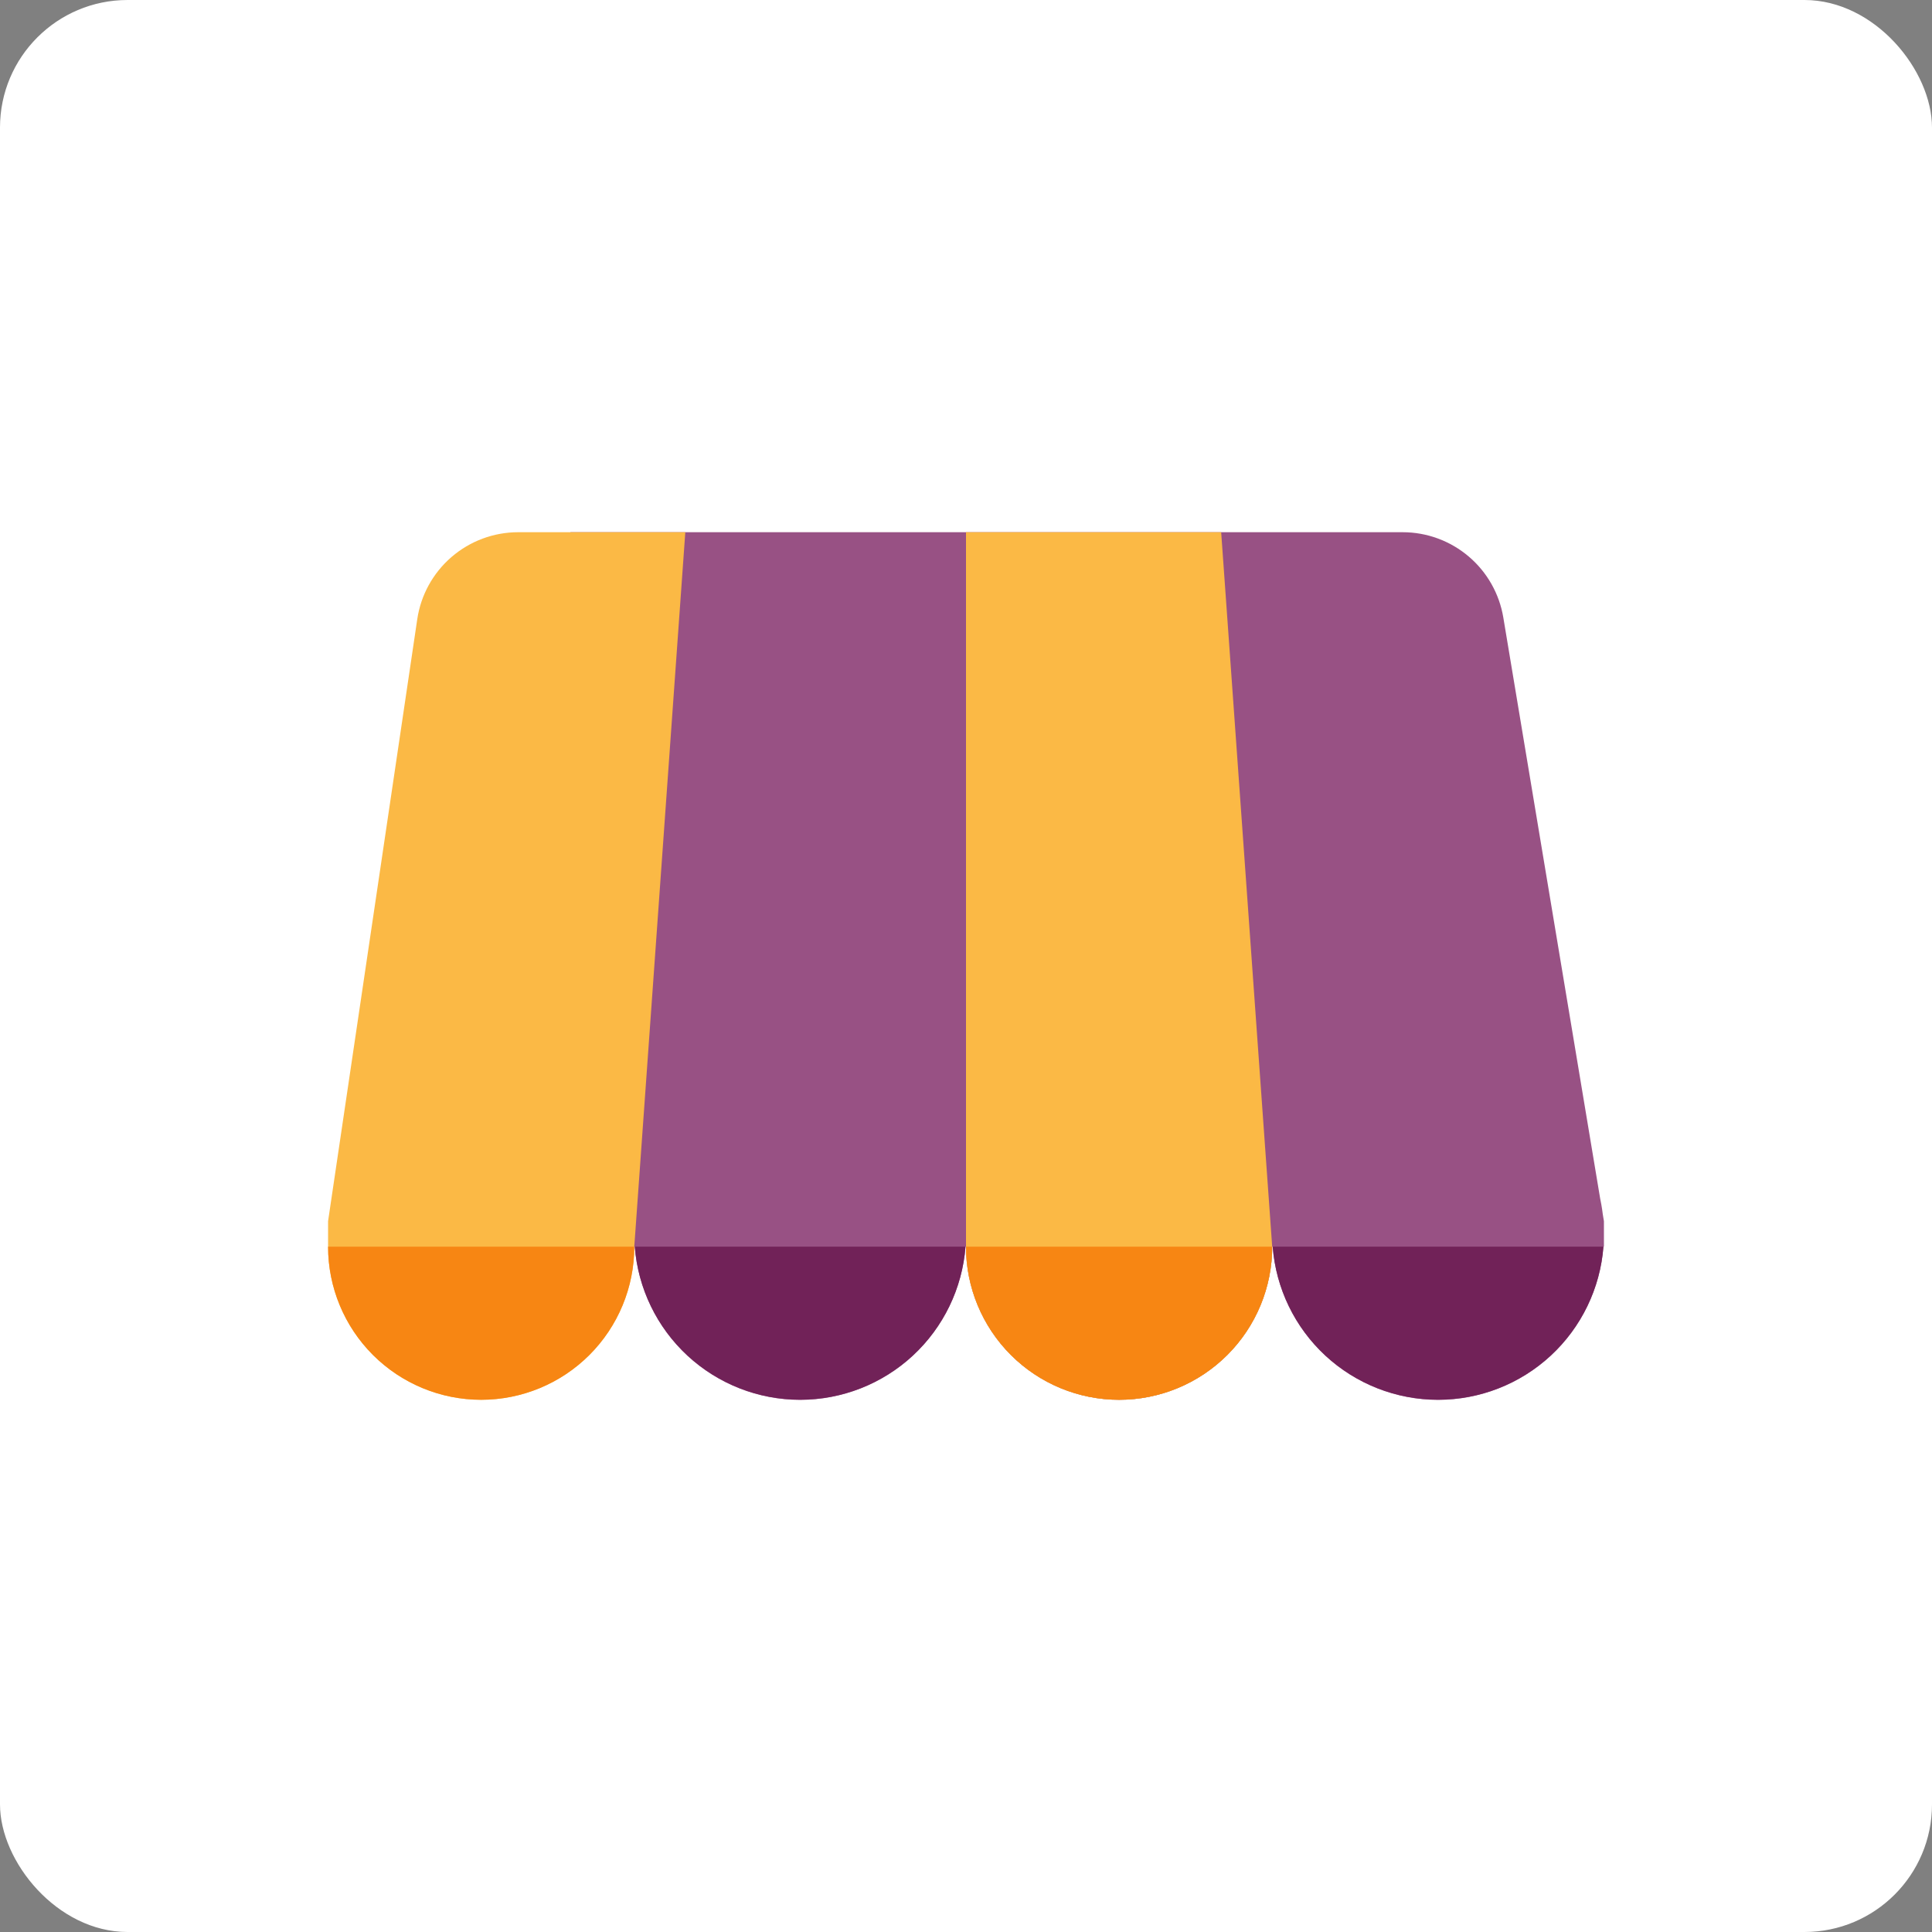 <?xml version="1.0" encoding="UTF-8"?> <svg xmlns="http://www.w3.org/2000/svg" width="106" height="106" viewBox="0 0 106 106" fill="none"><rect x="0" y="0" width="106" height="106" fill="#808080" stroke="none"/><rect width="106" height="106" rx="7" fill="white"></rect><path d="M31.3 29.2L26.4 68.4H34.827C35.002 70.686 36.034 72.822 37.716 74.381C39.398 75.939 41.607 76.805 43.9 76.805C46.193 76.805 48.402 75.939 50.084 74.381C51.766 72.822 52.798 70.686 52.973 68.4H53C53 70.628 53.885 72.764 55.46 74.34C57.036 75.915 59.172 76.8 61.4 76.8C63.628 76.8 65.764 75.915 67.34 74.34C68.915 72.764 69.8 70.628 69.8 68.4H69.827C70.002 70.686 71.034 72.822 72.716 74.381C74.398 75.939 76.607 76.805 78.9 76.805C81.193 76.805 83.402 75.939 85.084 74.381C86.766 72.822 87.798 70.686 87.973 68.4H88V67L87.937 66.618C87.916 66.437 87.888 66.257 87.856 66.077L87.824 65.912L87.796 65.772L82.48 33.88C82.262 32.573 81.588 31.385 80.576 30.528C79.565 29.671 78.282 29.2 76.957 29.2H31.3Z" fill="#985184"></path><path d="M37.6 29.2L34.8 68.4C34.8 70.628 33.915 72.764 32.34 74.34C30.764 75.915 28.628 76.8 26.4 76.8C24.172 76.8 22.036 75.915 20.46 74.34C18.885 72.764 18 70.628 18 68.4V67L22.892 33.98C23.088 32.651 23.756 31.437 24.773 30.56C25.79 29.683 27.088 29.2 28.431 29.2H37.6ZM67 29.2L69.8 68.4C69.8 70.628 68.915 72.764 67.34 74.34C65.764 75.915 63.628 76.8 61.4 76.8C59.172 76.8 57.036 75.915 55.46 74.34C53.885 72.764 53 70.628 53 68.4V29.2H67Z" fill="#FBB945"></path><path d="M34.8 68.4C34.8 70.628 33.915 72.764 32.34 74.34C30.764 75.915 28.628 76.8 26.4 76.8C24.172 76.8 22.036 75.915 20.46 74.34C18.885 72.764 18 70.628 18 68.4H34.8ZM69.8 68.4C69.8 70.628 68.915 72.764 67.34 74.34C65.764 75.915 63.628 76.8 61.4 76.8C59.172 76.8 57.036 75.915 55.46 74.34C53.885 72.764 53 70.628 53 68.4H69.8Z" fill="#F78613"></path><path d="M34.828 68.4C35.005 70.685 36.038 72.818 37.72 74.375C39.402 75.931 41.609 76.796 43.901 76.796C46.192 76.796 48.399 75.931 50.081 74.375C51.763 72.818 52.796 70.685 52.973 68.4H34.828ZM69.828 68.4C70.005 70.685 71.038 72.818 72.72 74.375C74.402 75.931 76.609 76.796 78.901 76.796C81.192 76.796 83.399 75.931 85.081 74.375C86.763 72.818 87.796 70.685 87.973 68.4H69.828Z" fill="#712258"></path></svg>
